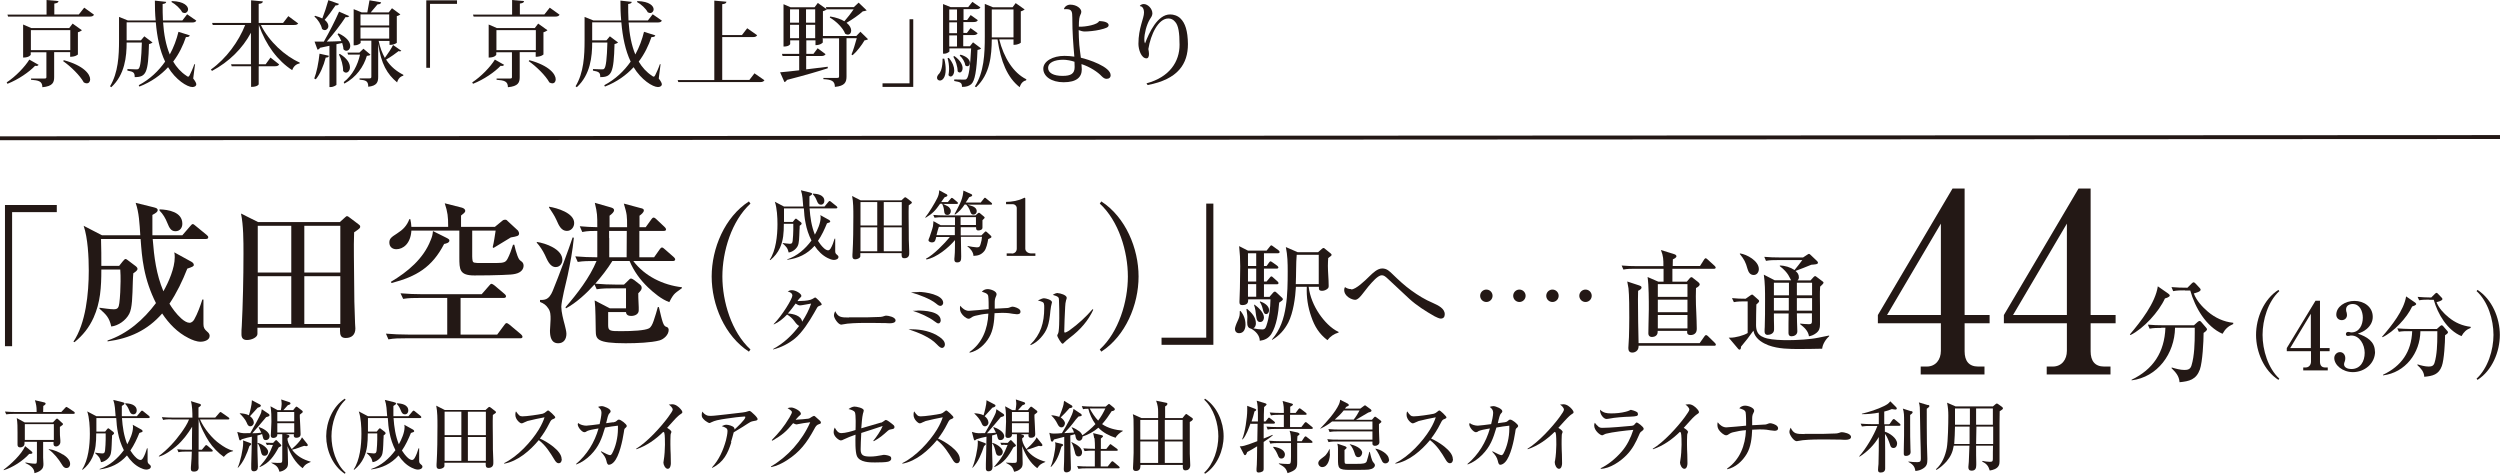 <?xml version="1.0" encoding="UTF-8"?>
<svg id="_レイヤー_2" data-name="レイヤー 2" xmlns="http://www.w3.org/2000/svg" viewBox="0 0 161.1 30.53">
  <defs>
    <style>
      .cls-1 {
        fill: #231815;
        stroke-width: 0px;
      }

      .cls-2 {
        stroke-miterlimit: 10;
        stroke-width: .25px;
      }

      .cls-2, .cls-3 {
        fill: none;
        stroke: #231815;
      }

      .cls-3 {
        stroke-dasharray: 0 0 0 2.13;
        stroke-linecap: round;
        stroke-width: .8px;
      }
    </style>
  </defs>
  <g id="_文字" data-name="文字">
    <g>
      <g>
        <path class="cls-1" d="m.43,5.31c.58-.38,1.18-1.01,1.46-1.47l.6.34s-.06.07-.13.07c-.03,0-.06,0-.1-.01-.38.4-1.07.88-1.78,1.16l-.05-.09ZM5.42.49l.64.46c-.05.08-.12.12-.29.12H.52l-.04-.13h2.52v-.94l.77.07c-.01.09-.07.13-.27.16v.7h1.58l.35-.44Zm-.89,2.87h-1.04v1.61c0,.35-.1.59-.76.65,0-.4-.26-.44-.73-.48v-.08h.86c.1,0,.13-.02.13-.09v-1.6h-1.01v.16s-.08.18-.49.18V1.58l.53.23h2.44l.22-.29.6.43s-.13.1-.26.13v1.43s-.14.15-.5.15v-.29Zm-2.54-.13h2.54v-1.29H1.99v1.29Zm2.13.65c1.29.35,1.69.91,1.69,1.23,0,.16-.09.26-.22.26-.06,0-.12-.02-.19-.06-.24-.44-.84-1.03-1.33-1.37l.04-.06Z"/>
        <path class="cls-1" d="m12.57,4.12l-.12.94c.14.18.2.3.2.38,0,.08-.09.17-.25.17-.34,0-1.08-.47-1.57-1.28-.47.51-1.08.95-1.85,1.25l-.04-.09c.72-.38,1.28-.92,1.7-1.52-.34-.71-.52-1.58-.6-2.53h-1.88v1.16h.92l.22-.26.53.4s-.11.08-.23.1c-.05,1.85-.18,2.13-.92,2.13,0-.29-.07-.35-.47-.42v-.1c.14,0,.44.02.56.02.09,0,.13,0,.17-.05.11-.11.17-.64.2-1.68h-.98c0,.9-.11,2.07-.99,2.88l-.08-.06c.53-.88.58-1.98.58-2.96v-1.51l.57.23h1.79c-.04-.41-.05-.84-.05-1.28l.73.08c-.01.08-.06.11-.23.14,0,.35,0,.71.02,1.06h1.25l.31-.4.59.41c-.04.08-.11.12-.29.12h-1.85c.05.75.18,1.46.43,2.06.26-.47.44-.97.56-1.46l.73.23c-.03.08-.08.11-.25.11-.18.53-.44,1.08-.82,1.58.22.37.5.68.85.91.05.04.08.06.11.06.04,0,.07-.03.1-.09.08-.16.22-.46.3-.71h.06ZM11.08.07c.78.02,1.04.32,1.04.53,0,.13-.1.24-.22.24-.05,0-.1-.02-.16-.05-.12-.24-.43-.52-.69-.66l.02-.06Z"/>
        <path class="cls-1" d="m19.22,1.5c-.05.08-.11.11-.29.11h-2.12c.53,1.07,1.55,2,2.5,2.42v.06c-.22.03-.4.19-.48.43-.92-.59-1.7-1.61-2.15-2.91v2.53h.44l.31-.43.56.44c-.05.09-.13.12-.29.12h-1.03v1.16s-.05.17-.49.17v-1.33h-1.25l-.04-.13h1.28v-2.03c-.54,1.01-1.4,1.87-2.51,2.46l-.07-.09c1-.71,1.79-1.81,2.21-2.87h-2.09l-.04-.13h2.51V.02l.76.07c-.01.09-.07.14-.27.16v1.23h1.57l.34-.44.62.46Z"/>
        <path class="cls-1" d="m21.19,3.6c-.01.07-.05.11-.2.11-.14.54-.37,1.08-.64,1.4l-.1-.05c.15-.38.28-1.01.34-1.6l.59.13Zm-.88-2.58c.19.05.34.11.46.17.13-.33.28-.78.39-1.18l.68.24c-.02.07-.08.1-.22.1-.21.32-.47.67-.7.93.17.13.24.28.24.4,0,.15-.11.26-.23.26-.06,0-.12-.02-.18-.08-.05-.27-.27-.61-.49-.8l.05-.05Zm1.49,1.12c.58.27.77.59.77.82,0,.18-.11.31-.25.31-.07,0-.13-.03-.19-.1,0-.12-.04-.26-.08-.4l-.37.08v2.62s-.16.14-.38.14h-.07v-2.66c-.19.04-.39.08-.61.13-.04.08-.1.11-.16.12l-.19-.52c.14,0,.35,0,.6,0,.34-.59.74-1.37.98-1.93l.66.29s-.07.07-.14.07c-.03,0-.06,0-.1-.01-.3.46-.77,1.08-1.21,1.58.28,0,.61-.02.94-.03-.07-.17-.16-.33-.25-.45l.06-.04Zm.11,1.34c.49.3.64.62.64.86,0,.2-.12.34-.25.34-.07,0-.13-.03-.19-.11.01-.33-.12-.78-.27-1.06l.07-.04Zm1.51-.34l.45.38c-.04.06-.1.07-.23.08-.21.7-.67,1.37-1.45,1.79l-.04-.1c.57-.44.9-1.1,1.05-1.77h-.77l-.04-.13h.77l.26-.25Zm.98-.51c.09.44.23.8.4,1.1.2-.27.43-.62.53-.83l.53.37s-.04.04-.08.04c-.02,0-.05,0-.09-.02-.17.14-.51.38-.81.55.3.47.7.77,1.11.98v.06c-.19.04-.34.2-.4.43-.64-.53-1.03-1.19-1.22-2.48h0v2.12c0,.34-.08.58-.64.64,0-.37-.15-.42-.56-.46v-.08h.65c.08,0,.11-.03.11-.1v-2.33h-.69v.15s-.14.15-.38.15h-.07V.59l.52.21h.36c.04-.22.1-.56.14-.78l.75.13c-.02.09-.08.13-.23.13-.12.15-.3.36-.44.52h1.16l.21-.27.54.4s-.1.08-.23.11v1.72s-.16.13-.4.13h-.07v-.25h-.68Zm.68-1.7h-1.85v.71h1.85v-.71Zm-1.85,1.56h1.85v-.72h-1.85v.72Z"/>
        <path class="cls-1" d="m27.47,4.38V.02h1.98v.23h-1.74v4.12h-.24Z"/>
        <path class="cls-1" d="m30.43,5.31c.58-.38,1.18-1.01,1.46-1.47l.6.34s-.06.07-.13.07c-.03,0-.06,0-.1-.01-.38.4-1.07.88-1.78,1.16l-.05-.09ZM35.42.49l.64.46c-.05.08-.12.12-.29.12h-5.25l-.04-.13h2.52v-.94l.77.07c-.01.09-.07.13-.27.16v.7h1.58l.35-.44Zm-.89,2.87h-1.04v1.61c0,.35-.1.59-.76.65,0-.4-.26-.44-.73-.48v-.08h.86c.1,0,.13-.02.13-.09v-1.6h-1.01v.16s-.08.18-.49.18V1.58l.53.23h2.44l.22-.29.6.43s-.13.1-.26.13v1.43s-.14.15-.5.15v-.29Zm-2.54-.13h2.54v-1.29h-2.54v1.29Zm2.13.65c1.29.35,1.69.91,1.69,1.23,0,.16-.09.26-.22.26-.06,0-.12-.02-.19-.06-.24-.44-.84-1.03-1.33-1.37l.04-.06Z"/>
        <path class="cls-1" d="m42.57,4.12l-.12.94c.14.18.2.3.2.38,0,.08-.09.17-.25.17-.34,0-1.08-.47-1.57-1.28-.47.51-1.08.95-1.85,1.25l-.04-.09c.72-.38,1.28-.92,1.7-1.52-.34-.71-.52-1.58-.6-2.53h-1.88v1.16h.92l.22-.26.53.4s-.11.08-.23.1c-.05,1.85-.18,2.13-.92,2.13,0-.29-.07-.35-.47-.42v-.1c.14,0,.44.02.56.02.09,0,.13,0,.17-.05.11-.11.17-.64.2-1.68h-.98c0,.9-.11,2.07-.99,2.88l-.08-.06c.53-.88.58-1.98.58-2.96v-1.51l.57.23h1.79c-.04-.41-.05-.84-.05-1.28l.73.08c-.01.08-.06.11-.23.14,0,.35,0,.71.02,1.06h1.25l.31-.4.59.41c-.04.08-.11.12-.29.12h-1.85c.05.75.18,1.46.43,2.06.26-.47.44-.97.56-1.46l.73.23c-.03.08-.08.11-.25.11-.18.53-.44,1.08-.82,1.58.22.37.5.68.85.91.05.04.08.06.11.06.04,0,.07-.03.1-.09.08-.16.22-.46.3-.71h.06ZM41.08.07c.78.02,1.04.32,1.04.53,0,.13-.1.24-.22.24-.05,0-.1-.02-.16-.05-.12-.24-.43-.52-.69-.66l.02-.06Z"/>
        <path class="cls-1" d="m48.61,4.72l.65.45c-.05.08-.12.12-.29.12h-5.26l-.04-.13h2.36V.04l.78.07c-.01.1-.08.14-.27.16v1.99h1.27l.34-.44.64.45c-.05.09-.13.12-.29.12h-1.96v2.76h1.75l.34-.44Z"/>
        <path class="cls-1" d="m55.44,2.04l.5.49s-.11.06-.23.07c-.17.3-.5.73-.77.96l-.07-.05c.11-.25.25-.72.34-1.05h-.66v2.46c0,.37-.1.62-.75.68,0-.4-.24-.47-.74-.5v-.08h.88c.1,0,.13-.02.13-.1v-2.45h-1.03l-.02-.05v.32s-.13.17-.47.17v-.31h-.59v.87h.46l.27-.36.51.38c-.05.08-.12.12-.28.12h-.97v.86l1.39-.17v.1c-.58.19-1.43.44-2.63.75-.04.08-.1.12-.16.14l-.28-.63c.26-.02.7-.07,1.23-.13v-.92h-1.07l-.04-.14h1.11v-.87h-.58v.24s-.05.16-.43.16V.27l.46.2h1.54l.21-.28.58.41s-.13.1-.25.12v1.6h2.15l.28-.29Zm-3.95-1.44h-.58v.86h.58v-.86Zm-.58,1.86h.58v-.86h-.58v.86Zm1.62-1.86h-.59v.86h.59v-.86Zm-.59,1.86h.59v-.86h-.59v.86Zm1.55-1.4c.41.07.71.18.92.31.2-.23.44-.53.6-.77h-1.75l-.04-.14h1.8l.31-.29.52.5s-.12.05-.25.06c-.25.23-.68.53-1.05.74.22.17.3.36.3.5,0,.16-.09.26-.22.26-.05,0-.11-.02-.17-.06-.14-.38-.6-.82-.99-1.04l.03-.07Z"/>
        <path class="cls-1" d="m58.85,1.24v4.36h-1.98v-.23h1.74V1.24h.24Z"/>
        <path class="cls-1" d="m60.85,3.79c.07.28.09.5.09.69,0,.52-.21.71-.37.71-.1,0-.19-.07-.19-.18,0-.05.02-.12.07-.19.19-.16.29-.5.29-1.04h.1Zm1.87-1.05l.5.38c-.04.05-.11.08-.23.1-.05,1.34-.17,2.01-.41,2.21-.16.12-.31.17-.59.17,0-.26-.07-.31-.5-.38v-.1c.17,0,.48.01.61.01.1,0,.14,0,.19-.05.14-.13.23-.77.29-1.96h-1.4v.2s-.13.14-.34.14h-.07V.26l.49.2h1.13l.27-.34.52.36c-.05.08-.13.11-.28.11h-.81v.7h.23l.23-.32.46.33c-.05.09-.12.12-.28.12h-.65v.7h.23l.23-.31.46.33c-.05.08-.12.12-.28.12h-.65v.72h.43l.2-.25Zm-1.58.99c.26.3.35.59.35.8,0,.24-.11.4-.23.4-.05,0-.1-.03-.14-.09.02-.12.04-.25.04-.39,0-.25-.04-.52-.1-.7l.08-.02Zm.53-3.12h-.5v.7h.5v-.7Zm0,1.53v-.7h-.5v.7h.5Zm-.5.14v.72h.5v-.72h-.5Zm.34,1.34c.39.28.52.57.52.77,0,.16-.08.28-.18.28-.05,0-.1-.02-.14-.08,0-.29-.13-.7-.28-.94l.08-.04Zm.38-.1c.46.13.61.36.61.53,0,.13-.07.22-.17.22-.04,0-.08-.02-.13-.06-.02-.22-.19-.49-.36-.63l.05-.05Zm3.42-.98h-.92c.29,1.15.89,2.15,1.75,2.57l-.02.07c-.19.04-.34.19-.41.44-.8-.62-1.22-1.66-1.43-3.08h-.37c-.01,1.03-.11,2.24-1.01,3.08l-.08-.05c.59-.92.64-2.08.64-3.22V.25l.53.22h1.26l.2-.27.58.41s-.13.1-.25.12v2.02s-.13.14-.47.14v-.37Zm-1.4-1.92v1.79h1.4V.61h-1.4Z"/>
        <path class="cls-1" d="m68.56.58c.05-.17.23-.28.41-.28.41,0,.71.25.71.46,0,.14-.1.2-.13.43-.02.11-.03.32-.03.53.44.02,1.24-.14,1.3-.36.39,0,.62.11.62.26,0,.14-.16.2-.58.3-.31.07-.72.11-.97.11-.11,0-.26-.04-.38-.09,0,.31.02.64.04.95.01.2.07.53.1.83.49.11,1.92.58,1.92,1.13,0,.14-.1.23-.26.23-.11,0-.2-.05-.32-.17-.24-.26-.74-.6-1.3-.78.01.12.02.24.02.34,0,.5-.33.83-1.17.83-.79,0-1.31-.38-1.31-.87s.62-.83,1.36-.83c.2,0,.46.02.64.05-.07-.83-.13-1.52-.13-2.5,0-.42-.04-.56-.39-.56-.05,0-.1,0-.13.01v-.02Zm.68,3.4c-.19-.07-.5-.13-.73-.13-.57,0-.97.19-.97.52s.35.52.93.52c.54,0,.78-.14.78-.57,0-.1,0-.2-.01-.34Z"/>
        <path class="cls-1" d="m73.45.38c.04-.07.16-.12.25-.12.26,0,.56.29.56.61,0,.14-.1.28-.18.4-.2.34-.34.9-.34,1.26,0,.11.01.2.04.26h.01c.25-.67.8-1.87,1.62-1.86.2,0,.47.07.66.26.3.29.47.79.48,1.65,0,1.27-.63,2.27-2.6,2.64l-.07-.11c1.5-.4,2.13-1.41,2.13-2.48,0-.77-.07-1.27-.3-1.5-.11-.13-.25-.2-.42-.2-.65,0-1.14,1.03-1.29,1.97.02.1.04.22.04.31,0,.16-.04.29-.16.29-.34,0-.52-.58-.52-.93,0-1.03.36-1.64.36-2.02,0-.28-.13-.41-.25-.41h0Z"/>
      </g>
      <g>
        <g>
          <path class="cls-1" d="m.32,13.21h3.34v.46H.78v8.64h-.46v-9.1Z"/>
          <path class="cls-1" d="m7.68,17.13l.24-.3c.1-.12.13-.14.18-.14.03,0,.06.02.14.08l.53.4c.05.04.09.1.09.16,0,.11-.18.22-.27.28-.02.2-.02.35-.03.52-.03,1.02-.04,1.72-.23,2.09-.22.43-.71.77-1.16.82-.13-.58-.33-.77-.76-1.15v-.06c.21.03.72.1.92.1.28,0,.32-.13.36-.4.05-.37.08-1.02.08-1.41,0-.25,0-.5-.02-.75h-1.22c0,1.15-.06,2.12-.5,3.1-.29.64-.69,1.14-1.23,1.58l-.07-.03c.8-1.19.99-3.12.99-4.58,0-.88-.06-2.1-.33-2.89l1.18.61h2.47c-.05-.77-.08-1.46-.3-2.09l1.13.28c.2.05.29.08.29.19s-.1.18-.34.31v.5c0,.27,0,.54,0,.81h1.93l.51-.59c.07-.08.11-.13.16-.13s.1.04.18.11l.72.59c.07.06.1.1.1.15,0,.09-.08.11-.16.11h-3.42c.09,1.17.23,2.28.69,3.37.34-.6.73-1.49.73-2.19,0-.11,0-.21-.03-.32l1.11.61c.07.04.15.11.15.2s-.09.13-.42.24c-.31.79-.68,1.56-1.15,2.26.15.26.45.68.77.96.18.16.37.27.52.27.14,0,.25-.11.31-.22.21-.37.39-.87.52-1.28h.07v.47c0,.37,0,.74,0,1.11,0,.23.06.33.23.48.1.08.17.17.17.28,0,.28-.35.38-.58.38-.27,0-.56-.12-.79-.24-.7-.35-1.26-.93-1.69-1.58-.95,1.09-2.11,1.61-3.52,1.8v-.06c1.28-.43,2.32-1.34,3.12-2.41-.36-.71-.62-1.47-.77-2.25-.13-.66-.17-1.22-.22-1.88h-2.55c.02.58.02,1.16.02,1.73h1.15Zm4.07-2.71c0,.26-.16.48-.44.48s-.39-.19-.53-.54c-.12-.3-.27-.56-.5-.79v-.08c.56.02,1.47.16,1.47.93Z"/>
          <path class="cls-1" d="m21.9,14.31l.31-.28c.1-.09.11-.1.15-.1.05,0,.09.03.13.06l.61.46c.09.07.11.09.11.16,0,.08-.02.11-.39.36-.04,1.02,0,2.01,0,3.01,0,1.01.02,1.9.06,2.85,0,.05.02.28.02.34,0,.38-.22.61-.62.61-.31,0-.37-.18-.37-.46,0-.07,0-.13,0-.2h-5.32v.4c0,.21-.36.39-.67.39-.25,0-.36-.12-.36-.37,0-.12,0-.4.02-.53.07-1.35.11-3.12.11-4.67,0-.8,0-1.82-.16-2.58l1.1.55h5.25Zm-5.29,3.25h2.16v-3.01h-2.16v3.01Zm0,3.32h2.16v-3.08h-2.16v3.08Zm5.32-6.33h-2.32v3.01h2.32v-3.01Zm0,3.25h-2.32v3.08h2.32v-3.08Z"/>
          <path class="cls-1" d="m29.68,21.56h2.36l.46-.62c.06-.08.09-.12.15-.12.04,0,.09.03.18.1l.74.62s.1.09.1.16c0,.09-.08.1-.15.1h-7.41c-.36,0-.72,0-1.08.07l-.16-.37c.47.04.95.06,1.42.06h2.53v-2.36h-1.76c-.37,0-.72,0-1.08.06l-.17-.36c.48.04.95.06,1.43.06h3.8l.48-.55c.08-.1.11-.12.16-.12.03,0,.12.05.18.1l.65.55s.1.08.1.15c0,.09-.08.11-.15.11h-2.78v2.36Zm.75-5.02c0,.08.01.17.02.24.03.16.08.17.61.17h.9c.56,0,.64-.07.76-.3.11-.2.26-.61.34-.88h.08c.05.23.12.48.2.7.1.26.13.28.28.39.08.06.12.16.12.26,0,.19-.12.44-.54.53-.18.04-.32.05-.84.07-.4.02-1.22.03-1.79.03-.96,0-.97-.38-.97-1.17v-1.72h-3.09c-.05.84-.53,1.2-.97,1.2-.26,0-.45-.16-.45-.43,0-.24.11-.34.49-.58.38-.24.64-.5.8-.93h.06c.04.18.06.31.07.5h2.37v-.05c0-.6-.03-.89-.22-1.47l1.1.28c.1.03.22.09.22.21s-.14.18-.27.3v.73h2.18l.44-.36c.09-.08.13-.1.22-.1.06,0,.09,0,.17.09l.66.61s.07.11.07.18c0,.17-.13.19-.53.26-.37.22-.73.45-1.12.68l-.05-.05c.09-.36.13-.7.19-1.07h-1.51v1.68Zm-2.68-1.06c.09-.21.13-.36.15-.59l.92.46c.06.03.14.08.14.15,0,.15-.23.2-.34.22-.78,1.51-1.79,2.1-3.39,2.52l-.04-.08c1.08-.64,2.1-1.49,2.56-2.68Z"/>
          <path class="cls-1" d="m36.24,16.75c0,.2-.14.46-.43.46-.39,0-.56-.5-.7-.79-.13-.27-.32-.56-.52-.78v-.05c.56.08,1.65.46,1.65,1.16Zm-.94,2.46c.18-.13.29-.39.37-.6.31-.75.98-2.55,1.23-3.31l.08.02c-.08.82-.23,1.63-.4,2.43-.1.41-.41,1.69-.41,2.02s.13.83.22,1.16c.04.16.11.43.11.58,0,.34-.17.61-.53.61-.46,0-.53-.45-.53-.81,0-.19.04-.49.04-.74s0-.49-.15-.7c-.14-.21-.29-.32-.53-.41v-.13c.18,0,.35,0,.5-.12Zm1.7-4.84c0,.27-.19.51-.47.51-.36,0-.52-.35-.67-.7-.15-.33-.29-.51-.48-.81v-.05c.51.08,1.62.4,1.62,1.05Zm3.34,7.75c-1.92,0-1.94-.28-1.95-.81-.01-.39-.01-1.53-.07-1.95l.98.51h1.04v-1.29h-.8c-.37,0-.73,0-1.09.06l-.14-.31c-.49.55-1.18,1.19-1.84,1.54l-.03-.07c.75-.86,1.57-1.93,2-2.98h-.13c-.36,0-.72,0-1.08.06l-.16-.36c.47.04.95.06,1.42.06,0-.57,0-1.13,0-1.7-.34,0-.62,0-.97.07l-.16-.37c.38.04.75.05,1.13.06,0-.77,0-.89-.16-1.57l1.01.29c.13.04.23.07.23.19,0,.11-.13.23-.29.35v.74h1.13c0-.74,0-.81-.21-1.52l1.08.29c.09.02.21.04.21.15,0,.13-.18.27-.28.34,0,.25,0,.5,0,.74h.4l.36-.5s.08-.12.14-.12c.07,0,.14.06.19.11l.52.49s.1.09.1.16c0,.09-.08.1-.15.1h-1.57c0,.57,0,1.13,0,1.7h.95l.36-.51c.06-.08.09-.12.15-.12.05,0,.09.03.19.12l.56.49s.1.09.1.15c0,.09-.08.11-.15.11h-2.55c.74.98,1.92,1.55,3.13,1.69v.06c-.37.3-.49.25-.81.9-.5-.18-.99-.59-1.37-.95-.52-.5-.91-1.04-1.19-1.7h-1.11c-.32.52-.7,1-1.1,1.46.46.04.91.06,1.37.06h.48l.24-.23c.11-.11.15-.16.21-.16.05,0,.16.06.21.1l.37.29c.07.06.11.12.11.21,0,.1-.04.17-.22.35,0,.06,0,.4.03.9,0,.16,0,.18,0,.2,0,.23-.22.36-.49.36-.17,0-.32-.06-.33-.25h-1.15v.85c0,.38.14.38.85.38s1.52-.04,1.78-.18c.13-.07.22-.25.3-.48.11-.32.21-.66.27-.89h.07c.23.98.28,1.23.5,1.28.09.02.13.12.13.19,0,.33-.33.61-.6.68-.51.14-1.45.18-2.15.18Zm-1.08-6.78c0,.41,0,.82,0,1.24h1.12c0-.57.01-1.13.01-1.7h-1.14v.46Z"/>
          <path class="cls-1" d="m78.19,22.22h-3.34v-.46h2.88v-8.64h.46v9.1Z"/>
          <path class="cls-1" d="m79.93,20.03c.22.26.33.55.33.89,0,.26-.1.55-.41.55-.17,0-.27-.11-.27-.28,0-.07.06-.27.17-.5.08-.17.14-.32.14-.5,0-.05,0-.09,0-.14l.05-.02Zm1.89-.92l.21-.24c.06-.07.1-.08.13-.08.02,0,.06.02.14.1l.33.31s.04.05.04.08c0,.07-.11.13-.24.22-.05.63-.16,1.48-.51,2.03-.18.27-.43.39-.74.43,0-.34-.27-.63-.56-.78-.2-.04-.25-.19-.25-.41,0-.11.01-.25.01-.34,0-.15-.04-.36-.06-.51l.04-.02c.29.25.57.53.57.94,0,.13-.05.25-.16.32.18.04.4.07.58.07.15,0,.2-.08.25-.22.19-.55.26-1.13.27-1.72h-1.44s0,.04,0,.09c0,.08-.03.28-.37.28-.15,0-.19-.06-.19-.2,0-.08.02-.69.03-.88,0-.47.02-.95.02-1.42s-.02-.83-.07-1.3l.57.29h1.2l.2-.25c.05-.06.07-.09.1-.09.03,0,.05.01.14.08l.33.24s.07.06.07.11c0,.06-.06.08-.11.08h-.9v.82h.17l.15-.21c.04-.06.07-.09.11-.09.02,0,.04.01.14.08l.28.2s.08.07.08.11c0,.06-.06.08-.11.08h-.82v.83h.17l.2-.24c.04-.06.08-.09.1-.09.04,0,.06.01.13.08l.27.24s.07.07.07.11c0,.06-.06.08-.11.08h-.83v.81h.38Zm-1.4-1.97h.53v-.82h-.53v.82Zm0,1h.53v-.83h-.53v.83Zm.53.17h-.53v.81h.53v-.81Zm.5,2.15c0,.14-.08.29-.24.29s-.23-.09-.27-.43c-.02-.24-.05-.43-.13-.67l.03-.02c.24.17.61.51.61.83Zm.33-.47c0,.1-.06.25-.19.25-.12,0-.17-.11-.23-.37-.03-.13-.1-.31-.18-.41l.02-.04c.24.08.58.27.58.57Zm2.55-1.51c.08.63.33,1.23.69,1.76.31.45.74.92,1.24,1.15v.04c-.29.08-.54.25-.72.49-.53-.4-.83-.89-1.04-1.51-.22-.62-.32-1.27-.29-1.93h-.7c-.04.71-.17,1.66-.49,2.3-.25.48-.58.85-1.04,1.12l-.02-.02c.54-.62.78-1.35.9-2.16.11-.69.12-1.53.12-2.23,0-.55-.01-1.03-.12-1.57l.76.33h1.32l.25-.22s.06-.05.09-.05c.05,0,.08.03.11.06l.36.29s.06.06.06.09c0,.04-.03.08-.22.21-.01.16-.02.33-.02.5,0,.42.05.84.05,1.27,0,.09,0,.15-.08.21-.09.08-.22.13-.34.13-.21,0-.21-.1-.21-.18,0-.03,0-.05,0-.08h-.65Zm.65-2.06h-1.42c-.05.53-.03,1.3-.06,1.89h1.48v-1.89Z"/>
          <path class="cls-1" d="m87.08,18.65c.29,0,.87-.55,1.18-.86.21-.2.5-.49.81-.49s.48.19.68.38c.38.37.78.74,1.2,1.04.43.31.88.59,1.38.8.36.16.77.36.77.73,0,.17-.08.28-.26.28-.11,0-.29-.1-.4-.15-.56-.32-1.15-.69-1.63-1.13-.51-.47-.99-.92-1.36-1.27-.21-.2-.29-.24-.41-.24-.15,0-.32.15-.43.25-.29.28-.57.63-.81.95-.1.13-.3.38-.47.38-.22,0-.71-.22-.71-.64,0-.07.02-.12.05-.18.12.08.24.13.39.13Z"/>
        </g>
        <g>
          <path class="cls-1" d="m2.04,29.1s.05.04.05.08c0,.06-.09.07-.21.07-.39.44-1.07.88-1.64,1.05v-.04c.46-.34,1.14-.97,1.38-1.51l.42.34Zm1.91-2.55l.25-.27s.06-.06.08-.06c.02,0,.06.03.11.06l.38.25s.05.04.05.08c0,.04-.04.06-.08.06H.94c-.18,0-.36,0-.54.03l-.08-.18c.24.02.48.03.72.03h1.32v-.08c0-.25-.03-.43-.11-.68l.6.14c.07.02.09.05.09.08,0,.07-.11.12-.15.15,0,.12-.01.25-.01.39h1.18Zm-.53.66l.18-.19s.06-.05.07-.05c0,0,.04.01.07.04l.25.23s.07.05.07.09-.05.08-.2.18v.22c0,.21,0,.42.03.64,0,.04,0,.08,0,.12,0,.14-.13.28-.28.28-.1,0-.16-.06-.16-.16v-.13h-.67c0,.33,0,.67,0,1.01,0,.13.02.28.02.41,0,.17-.03.29-.17.4-.12.1-.26.15-.41.19,0-.34-.3-.52-.58-.65v-.04c.21.04.43.08.63.08.1,0,.11-.04.11-.38v-1.03h-.8s0,.08,0,.11c0,.17-.14.25-.28.25-.11,0-.17-.06-.17-.17,0-.03,0-.08,0-.12,0-.12,0-.27,0-.39v-.27c0-.32,0-.65-.05-.94l.51.28h1.78Zm-1.82,1.14h1.87v-1.02h-1.87v1.02Zm2.47.94c.2.13.45.34.45.61,0,.13-.08.26-.24.26s-.23-.13-.3-.24c-.19-.32-.53-.75-.84-.95v-.03c.33.04.66.19.93.36Z"/>
          <path class="cls-1" d="m6.77,27.82l.12-.15c.05-.06.06-.07.09-.07.01,0,.03,0,.07.04l.26.2s.04.05.04.08c0,.05-.09.11-.13.14,0,.1,0,.18-.01.26-.02.51-.02.86-.12,1.05-.11.21-.36.39-.58.41-.06-.29-.17-.39-.38-.58v-.03c.1.01.36.05.46.05.14,0,.16-.06.18-.2.02-.18.04-.51.04-.71,0-.13,0-.25,0-.38h-.61c0,.58-.03,1.06-.25,1.55-.15.32-.35.57-.62.79l-.04-.02c.4-.59.5-1.56.5-2.29,0-.44-.03-1.05-.17-1.45l.59.31h1.24c-.03-.39-.04-.73-.15-1.05l.57.14c.1.03.15.04.15.09s-.05.09-.17.16v.25c0,.14,0,.27,0,.41h.97l.25-.3s.05-.06.08-.06.05.02.09.05l.36.29s.05.05.05.08c0,.04-.04.06-.08.06h-1.71c.04.58.12,1.14.34,1.69.17-.3.37-.75.37-1.1,0-.05,0-.1-.02-.16l.56.31s.08.05.08.1-.04.07-.21.12c-.16.39-.34.78-.58,1.13.08.13.23.34.39.48.09.08.19.13.26.13.07,0,.12-.05.16-.11.11-.18.2-.43.26-.64h.04v.24c0,.19,0,.37,0,.56,0,.12.03.17.12.24.05.04.09.08.09.14,0,.14-.18.19-.29.19-.13,0-.28-.06-.4-.12-.35-.17-.63-.46-.85-.79-.48.54-1.06.81-1.76.9v-.03c.64-.21,1.16-.67,1.56-1.21-.18-.36-.31-.74-.38-1.13-.07-.33-.09-.61-.11-.94h-1.28c0,.29,0,.58,0,.87h.58Zm2.04-1.36c0,.13-.08.24-.22.24s-.2-.09-.27-.27c-.06-.15-.13-.28-.25-.4v-.04c.28,0,.74.08.74.46Z"/>
          <path class="cls-1" d="m11.05,27.02c-.19,0-.36,0-.54.04l-.08-.18c.24.02.48.03.72.03h1.25c0-.29-.01-.8-.1-1.06l.59.18s.06.03.06.07c0,.04-.04.08-.16.16,0,.17,0,.42,0,.65h1.08l.26-.3s.05-.06.08-.06.04.02.09.05l.43.3s.05.04.05.08c0,.04-.04.05-.08.05h-1.81c.25.58.79,1.24,1.28,1.58.24.17.52.36.85.43v.03c-.27.06-.42.17-.6.37-.33-.23-.71-.61-.95-.98-.23-.35-.59-1.03-.66-1.43h-.01c0,.15,0,.29,0,.44,0,.51,0,1.01,0,1.51h.21l.2-.24s.04-.06.08-.06c.01,0,.04.01.09.05l.28.24s.05.04.05.08c0,.04-.04.05-.08.05h-.84c0,.28,0,.48,0,.75,0,.09.01.21.01.28,0,.17-.12.26-.29.26-.17,0-.21-.06-.21-.18,0-.07,0-.15.01-.22.03-.29.04-.59.05-.89h-.32c-.19,0-.37,0-.54.04l-.08-.19c.24.03.48.03.72.03h.23c0-.49,0-.98.01-1.48-.29.47-.6.89-1.02,1.25-.29.25-.74.58-1.11.67l-.02-.03c.57-.42,1.05-.95,1.46-1.52.17-.24.38-.55.49-.84h-1.14Z"/>
          <path class="cls-1" d="m16.83,26.58c.02-.08.03-.13.04-.21l.46.31s.04.04.04.07c0,.07-.07.09-.22.13-.29.35-.59.7-.89,1.04.2,0,.39-.01.58-.04-.05-.11-.12-.21-.17-.33l.02-.03c.23.07.68.3.68.59,0,.15-.1.25-.25.25-.18,0-.17-.19-.23-.39-.1.04-.2.07-.3.09v.98c0,.35.03.69.03,1.04,0,.17-.07.29-.27.29-.11,0-.16-.07-.16-.18,0-.07,0-.2,0-.29.02-.58.03-1.18.04-1.76-.21.04-.42.09-.63.16-.08.04-.09.08-.12.08-.04,0-.06-.05-.07-.09l-.12-.46c.36.12.46.08.84.08.16-.28.62-1.08.71-1.35Zm-1.52,3.56c.17-.33.36-1.22.36-1.59,0-.06,0-.11-.01-.17l.47.17s.06.03.06.06c0,.04-.04.07-.12.14-.15.47-.38,1.03-.73,1.39l-.03-.02Zm1.05-2.92c0,.13-.1.25-.23.25s-.18-.1-.23-.23c-.08-.2-.29-.44-.45-.59v-.02c.2.01.41.04.59.13.07-.22.19-.7.19-.93v-.04l.53.28s.05.03.05.06c0,.08-.08.11-.2.14-.09.09-.38.42-.5.55.13.1.24.23.24.4Zm.92,1.9c0,.13-.08.25-.23.25-.16,0-.2-.12-.23-.25-.04-.17-.1-.44-.23-.56l.02-.02c.21.04.67.31.67.58Zm.14-.46c-.08,0-.15,0-.22.02l-.08-.15c.13,0,.27.01.4.01h.08l.13-.14s.04-.04.06-.04c.02,0,.05.01.07.04l.23.24s.04.05.04.07c0,.02-.03.04-.05.06-.02.01-.09.05-.12.06-.31.57-.61,1.01-1.22,1.27l-.02-.02c.44-.5.63-.79.87-1.41h-.19Zm1.04-.67l.1.03c.05.02.09.03.09.08,0,.07-.07.11-.12.14,0,.05,0,.09,0,.12.05.24.15.4.27.58.17-.14.37-.34.52-.53.06-.07.1-.15.14-.23l.36.45s.01.04.01.06c0,.04-.03.06-.07.06-.02,0-.08,0-.16-.02-.28.08-.47.19-.78.25.3.41.72.64,1.2.77v.02c-.27.12-.35.15-.52.4-.46-.34-.78-.89-.97-1.42.01.29.03.79.03,1.08,0,.16-.02.28-.14.38-.12.11-.25.16-.41.19-.1-.35-.22-.41-.52-.57v-.02c.13,0,.26.02.4.02.14,0,.25,0,.27-.04.03-.04.03-.13.03-.24v-1.3c0-.09,0-.19,0-.27h-.32v.04c0,.12-.11.2-.25.2-.11,0-.17-.04-.17-.16,0-.15.04-.57.04-.88,0-.34,0-.67-.06-1l.46.25h.21c.02-.12.05-.29.05-.4,0-.09-.01-.17-.03-.29l.54.18s.06.03.06.07c0,.06-.04.08-.17.12-.08.09-.21.23-.29.32h.63l.13-.16s.06-.07.08-.07c.02,0,.04.02.08.04l.3.23s.03.04.03.06c0,.04-.01.06-.19.19,0,.03,0,.11,0,.16.01.37.05.79.05,1.1,0,.17-.12.23-.27.23-.11,0-.17-.04-.17-.16,0-.02,0-.04.01-.07h-.5Zm-.59-.84h1.09v-.6h-1.09v.6Zm1.09.12h-1.09v.6h1.09v-.6Z"/>
          <path class="cls-1" d="m22.22,30.53c-.78-.51-1.2-1.51-1.2-2.42s.42-1.92,1.2-2.42l.05.07c-.61.56-.91,1.54-.91,2.35s.29,1.79.91,2.35l-.05.07Z"/>
          <path class="cls-1" d="m24.27,27.82l.12-.15c.05-.06.06-.07.09-.07.01,0,.03,0,.07.04l.26.2s.04.05.04.08c0,.05-.09.11-.13.14,0,.1,0,.18-.01.26-.02.51-.02.86-.12,1.05-.11.21-.36.39-.58.41-.06-.29-.17-.39-.38-.58v-.03c.1.01.36.05.46.05.14,0,.16-.06.18-.2.02-.18.04-.51.04-.71,0-.13,0-.25,0-.38h-.61c0,.58-.03,1.06-.25,1.55-.15.32-.35.57-.62.79l-.04-.02c.4-.59.5-1.56.5-2.29,0-.44-.03-1.05-.17-1.45l.59.31h1.24c-.03-.39-.04-.73-.15-1.05l.57.14c.1.03.15.04.15.09s-.05.09-.17.16v.25c0,.14,0,.27,0,.41h.97l.25-.3s.05-.06.08-.06.05.02.09.05l.36.29s.05.05.05.08c0,.04-.04.06-.08.06h-1.71c.04.58.12,1.14.34,1.69.17-.3.37-.75.37-1.1,0-.05,0-.1-.02-.16l.56.31s.08.05.08.1-.04.07-.21.12c-.16.39-.34.78-.58,1.13.08.13.23.34.39.48.09.08.19.13.26.13.07,0,.12-.05.16-.11.11-.18.2-.43.26-.64h.04v.24c0,.19,0,.37,0,.56,0,.12.03.17.12.24.05.04.09.08.09.14,0,.14-.18.19-.29.19-.13,0-.28-.06-.4-.12-.35-.17-.63-.46-.85-.79-.48.54-1.06.81-1.76.9v-.03c.64-.21,1.16-.67,1.56-1.21-.18-.36-.31-.74-.38-1.13-.07-.33-.09-.61-.11-.94h-1.28c0,.29,0,.58,0,.87h.58Zm2.04-1.36c0,.13-.08.24-.22.24s-.2-.09-.27-.27c-.06-.15-.13-.28-.25-.4v-.04c.28,0,.74.08.74.46Z"/>
          <path class="cls-1" d="m31.3,26.41l.15-.14c.05-.04.06-.05.08-.05.03,0,.04.02.07.03l.3.23s.06.04.06.08c0,.04,0,.05-.2.18-.02.51,0,1.01,0,1.51,0,.5,0,.95.03,1.43,0,.02,0,.14,0,.17,0,.19-.11.3-.31.3-.16,0-.18-.09-.18-.23,0-.04,0-.07,0-.1h-2.66v.2c0,.11-.18.2-.33.2-.12,0-.18-.06-.18-.19,0-.06,0-.2.01-.26.04-.68.05-1.56.05-2.34,0-.4,0-.91-.08-1.29l.55.28h2.63Zm-2.65,1.63h1.08v-1.51h-1.08v1.51Zm0,1.66h1.08v-1.54h-1.08v1.54Zm2.66-3.17h-1.16v1.51h1.16v-1.51Zm0,1.63h-1.16v1.54h1.16v-1.54Z"/>
          <path class="cls-1" d="m36.2,29.58c0,.12-.04.27-.2.27-.12,0-.2-.11-.26-.21-.3-.49-.56-.92-1.02-1.28-.56.67-1.34,1.36-2.23,1.52v-.04c.87-.42,1.76-1.39,2.23-2.16.2-.33.31-.6.37-.79-.1.01-1.01.21-1.1.24-.08.03-.15.06-.23.1-.04.03-.1.05-.16.05-.09,0-.39-.25-.39-.54,0-.08,0-.15.04-.23.17.24.24.32.41.32.28,0,1.04-.11,1.31-.17.09-.03.14-.06.21-.12.08-.07.11-.09.14-.09.04,0,.12.08.25.19.16.15.21.22.21.26,0,.05-.08.08-.12.1-.12.04-.15.06-.27.3-.19.38-.39.69-.6.96.43.18,1.4.78,1.4,1.31Z"/>
          <path class="cls-1" d="m39.5,27.22c.12-.02.17-.04.24-.1.05-.05.08-.08.15-.08.11,0,.5.29.5.41,0,.04-.05.1-.08.12-.08.06-.08.08-.11.29-.08.52-.29,1.55-.65,1.92-.07.08-.2.17-.31.17-.09,0-.13-.1-.16-.25-.05-.23-.17-.39-.36-.59l.02-.03c.29.16.5.25.57.25.05,0,.08-.02.13-.1.24-.44.38-1.05.38-1.59,0-.07,0-.14,0-.21-.27.03-.55.07-.83.12-.21.71-.39,1.22-.92,1.76-.27.27-.58.49-.93.62l-.02-.03c.71-.6,1.2-1.4,1.45-2.29l-.19.03c-.12.02-.43.08-.53.13-.03.01-.06.03-.08.05-.03.02-.08.03-.12.03-.14,0-.42-.31-.42-.51,0-.03.02-.06.03-.08.12.11.36.17.52.17.08,0,.67-.07.86-.1.04-.18.12-.55.12-.73s-.08-.27-.22-.38c.08-.03.15-.05.24-.05.14,0,.57.17.57.33,0,.06-.04.1-.08.14-.05.05-.08.13-.11.23-.03.13-.07.27-.1.4.18-.02.34-.04.44-.06Z"/>
          <path class="cls-1" d="m43.27,27.8s0,.06-.02.09c-.03.07-.04.09-.04.17-.01.19-.01.38-.01.57,0,.22.01.44.02.66,0,.19.01.38.01.57,0,.12-.04.35-.2.35s-.28-.26-.28-.4c0-.04.01-.1.02-.14.05-.27.08-.74.08-1.01,0-.14,0-.66-.04-.76,0-.04-.03-.04-.07-.07-.5.49-1.06.89-1.73,1.12l-.02-.03c.7-.42,1.58-1.38,2.06-2.03.17-.24.3-.42.3-.49,0-.13-.16-.26-.25-.33.08-.01.15-.02.22-.02.21,0,.41.16.54.31.05.05.11.14.11.2,0,.06-.03.07-.13.14-.04.02-.08.06-.14.11-.08.06-.21.21-.34.35-.14.15-.28.31-.37.41.07.04.26.16.26.24Z"/>
          <path class="cls-1" d="m47.13,28.49c-.23.74-.51,1.3-1.23,1.66l-.02-.03c.46-.5.72-1.1.9-1.74.04-.16.1-.44.1-.6,0-.18-.09-.22-.37-.32.12-.06.21-.09.3-.09.12,0,.45.08.5.2.02.04.03.07.02.11.13-.12.7-.64.7-.8,0-.03-.03-.04-.05-.04-.11,0-.43.04-.55.05-.41.06-.82.1-1.22.19-.13.03-.27.08-.39.14-.05.03-.08.04-.11.04-.05,0-.23-.12-.28-.16-.19-.17-.21-.24-.21-.36,0-.08.01-.14.04-.22.07.1.15.18.26.23.07.04.18.05.27.05.22,0,.8-.08,1.03-.1.33-.04.72-.08,1.03-.12.16-.02.25-.04.36-.08.06-.02.08-.02.09-.02.05,0,.16.09.31.24.12.11.21.24.21.28,0,.09-.07.1-.25.13-.18.03-.25.08-.39.17-.08.05-.18.12-.31.2-.16.1-.4.25-.59.36-.05.21-.12.43-.18.64Z"/>
          <path class="cls-1" d="m51.37,27.04c.12,0,.59-.04.71-.06.09-.01.15-.07.22-.11.04-.02.12-.07.15-.07.01,0,.04,0,.07.03.02.02.19.16.26.23.05.04.12.1.12.17,0,.06-.04.08-.12.1-.17.05-.23.17-.31.32-.48.88-.92,1.47-1.76,2.01-.31.2-.66.37-1.01.44l-.02-.04c1.07-.62,2.01-1.66,2.53-2.85-.21.02-.72.1-.78.12-.04.01-.07.02-.09.02-.07,0-.18-.05-.23-.08-.47.57-.71.76-1.34,1.13l-.04-.04c.47-.48.78-.85,1.14-1.45.14-.24.16-.31.16-.36,0-.08-.21-.21-.28-.25.07-.03.18-.04.25-.04.16,0,.61.22.61.4,0,.05-.03.08-.15.18-.08.07-.13.15-.19.21.05,0,.07,0,.1,0Z"/>
          <path class="cls-1" d="m56.78,27.24c.08-.03.13-.08.2-.12.03-.03.07-.06.11-.06.07,0,.33.2.39.25.1.08.16.12.16.21,0,.11-.07.12-.24.15-.1.02-.12.03-.19.09-.32.29-.52.46-.9.67l-.04-.02c.2-.24.5-.67.61-.96-.46.15-.92.31-1.38.45-.02.36-.04.83-.04,1.06,0,.38.17.46.62.46.26,0,.49-.04.76-.09.04-.01.08-.02.12-.02.09,0,.34.04.42.11.04.03.05.08.05.13,0,.12-.1.17-.2.2-.14.04-.52.05-.85.05s-.98,0-1.16-.41c-.12-.28-.1-1.07-.09-1.38-.24.08-.57.21-.79.32-.05.03-.1.05-.16.05-.11,0-.46-.24-.46-.53,0-.11.02-.2.07-.3.12.22.23.36.43.36.25,0,.67-.12.91-.2.01-.21.03-.99-.04-1.14-.06-.12-.28-.18-.41-.21.09-.07.26-.16.38-.16.13,0,.6.09.6.25,0,.04-.03.15-.05.2-.06.24-.09.69-.11.95.43-.12.95-.27,1.27-.37Z"/>
          <path class="cls-1" d="m61.86,29.58c0,.12-.04.27-.2.27-.12,0-.2-.11-.26-.21-.3-.49-.56-.92-1.02-1.28-.56.67-1.34,1.36-2.23,1.52v-.04c.87-.42,1.76-1.39,2.23-2.16.2-.33.31-.6.37-.79-.1.01-1.01.21-1.1.24-.08.03-.15.06-.23.1-.04.03-.1.05-.16.05-.09,0-.39-.25-.39-.54,0-.08,0-.15.04-.23.17.24.24.32.41.32.28,0,1.04-.11,1.31-.17.09-.03.14-.06.21-.12.08-.07.11-.09.14-.09.04,0,.12.08.25.19.16.15.21.22.21.26,0,.05-.08.08-.12.1-.12.04-.15.06-.27.3-.19.38-.39.69-.6.96.43.18,1.4.78,1.4,1.31Z"/>
          <path class="cls-1" d="m64.17,26.58c.02-.08.03-.13.04-.21l.46.31s.04.04.04.07c0,.07-.07.09-.22.13-.29.35-.59.7-.89,1.04.2,0,.39-.01.58-.04-.05-.11-.12-.21-.17-.33l.02-.03c.23.07.68.3.68.59,0,.15-.1.25-.25.25-.18,0-.17-.19-.23-.39-.1.04-.2.07-.3.09v.98c0,.35.03.69.03,1.04,0,.17-.07.29-.27.29-.11,0-.16-.07-.16-.18,0-.07,0-.2,0-.29.02-.58.03-1.18.04-1.76-.21.04-.42.09-.63.16-.08.04-.09.08-.12.08-.04,0-.06-.05-.07-.09l-.12-.46c.36.12.46.08.84.08.16-.28.62-1.08.71-1.35Zm-1.52,3.56c.17-.33.36-1.22.36-1.59,0-.06,0-.11-.01-.17l.47.17s.06.03.06.06c0,.04-.04.07-.12.14-.15.47-.38,1.03-.73,1.39l-.03-.02Zm1.05-2.92c0,.13-.1.25-.23.25s-.18-.1-.23-.23c-.08-.2-.29-.44-.45-.59v-.02c.2.01.41.04.59.13.07-.22.19-.7.19-.93v-.04l.53.28s.05.03.05.06c0,.08-.08.11-.2.14-.09.09-.38.42-.5.55.13.1.24.23.24.4Zm.92,1.9c0,.13-.08.25-.23.25-.16,0-.2-.12-.23-.25-.04-.17-.1-.44-.23-.56l.02-.02c.21.04.67.31.67.58Zm.14-.46c-.08,0-.15,0-.22.02l-.08-.15c.13,0,.27.01.4.01h.08l.13-.14s.04-.04.06-.04c.02,0,.05.01.07.04l.23.24s.04.05.04.07c0,.02-.03.04-.05.06-.02.01-.09.05-.12.06-.31.57-.61,1.01-1.22,1.27l-.02-.02c.44-.5.63-.79.87-1.41h-.19Zm1.04-.67l.1.03c.05.02.09.03.09.08,0,.07-.07.11-.12.14,0,.05,0,.09,0,.12.05.24.15.4.27.58.17-.14.37-.34.52-.53.06-.07.1-.15.14-.23l.36.45s.01.04.01.06c0,.04-.03.06-.07.06-.02,0-.08,0-.16-.02-.28.08-.47.19-.78.25.3.41.72.64,1.2.77v.02c-.27.12-.35.15-.52.4-.46-.34-.78-.89-.97-1.42.01.29.03.79.03,1.08,0,.16-.02.28-.14.38-.12.11-.25.16-.41.19-.1-.35-.22-.41-.52-.57v-.02c.13,0,.26.02.4.02.14,0,.25,0,.27-.04.03-.04.03-.13.03-.24v-1.3c0-.09,0-.19,0-.27h-.32v.04c0,.12-.11.2-.25.2-.11,0-.17-.04-.17-.16,0-.15.04-.57.04-.88,0-.34,0-.67-.06-1l.46.25h.21c.02-.12.05-.29.05-.4,0-.09-.01-.17-.03-.29l.54.18s.06.03.06.07c0,.06-.04.08-.17.12-.08.09-.21.23-.29.32h.63l.13-.16s.06-.07.08-.07c.02,0,.04.02.08.04l.3.23s.03.04.03.06c0,.04-.01.06-.19.19,0,.03,0,.11,0,.16.01.37.05.79.05,1.1,0,.17-.12.23-.27.23-.11,0-.17-.04-.17-.16,0-.02,0-.04.01-.07h-.5Zm-.59-.84h1.09v-.6h-1.09v.6Zm1.09.12h-1.09v.6h1.09v-.6Z"/>
          <path class="cls-1" d="m69.79,26.36l-.08-.19c.24.02.47.03.71.03h.83l.17-.15s.03-.02.04-.02c.02,0,.04.01.06.03l.28.23s.04.05.04.08c0,.09-.13.12-.2.12-.19.3-.39.58-.62.84.39.27.87.38,1.33.42v.03c-.16.08-.39.27-.46.43-.41-.13-.81-.33-1.11-.65-.29.25-.65.45-1.02.57v.02c0,.12-.08.25-.21.25-.16,0-.22-.14-.24-.26,0-.07-.02-.09-.04-.16l-.3.08c0,.56.02,1.57.03,1.67,0,.14.01.29.01.43,0,.11-.02.18-.11.23-.05.03-.12.05-.18.05-.13,0-.17-.08-.17-.21,0-.08.01-.35.02-.49.01-.12.01-1.06.01-1.59-.22.06-.44.11-.66.17-.05.11-.08.14-.12.14-.04,0-.07-.03-.08-.07l-.1-.5c.1.04.18.05.29.05.13,0,.38-.01.52-.03.37-.61.68-1.17.73-1.47,0-.03.01-.07.02-.09l.49.33s.04.04.04.07c0,.08-.15.08-.21.09-.08.07-.24.27-.37.45-.14.19-.46.53-.55.62.21,0,.43-.03.63-.04-.04-.12-.07-.2-.15-.31v-.03c.17.05.36.17.5.27.08.06.17.19.19.25.3-.21.59-.45.84-.72-.22-.3-.37-.64-.46-.99-.12,0-.23,0-.33.03Zm-2.09,3.71c.15-.28.31-1.08.31-1.4,0-.06,0-.11-.03-.17l.47.11s.06.03.06.07c0,.04-.05.06-.11.1-.16.53-.28.9-.67,1.31l-.04-.03Zm.92-2.78c0,.11-.08.25-.22.25-.12,0-.19-.08-.27-.25-.08-.17-.23-.38-.38-.51l.02-.02c.11,0,.39.06.49.1.07-.17.26-.67.28-.82,0-.07.02-.14.03-.21l.5.3s.04.04.04.07c0,.07-.08.09-.19.1-.18.21-.37.41-.57.6.13.08.28.24.28.4Zm1.11,1.86c0,.14-.08.26-.23.26-.17,0-.21-.13-.25-.33-.02-.11-.13-.47-.21-.58v-.02c.45.21.69.41.69.68Zm.78-.91c-.02-.11-.04-.22-.07-.33l.58.14s.06.03.06.06c0,.02-.03.07-.14.15,0,.11,0,.16,0,.27,0,.13,0,.26,0,.4h.35l.19-.24s.05-.07.08-.07c.02,0,.04.02.09.06l.33.24s.05.04.05.08c0,.04-.04.05-.08.05h-1.02v1.01h.45l.22-.28s.05-.06.08-.06c.02,0,.05.02.09.05l.33.28s.05.04.05.08c0,.04-.04.05-.08.05h-2.04c-.18,0-.36,0-.54.03l-.08-.18c.24.02.48.03.72.03h.42v-.87c0-.05,0-.1,0-.15h-.12c-.19,0-.36,0-.54.03l-.08-.18c.24.02.47.03.71.03h.04c0-.17-.01-.58-.03-.69Zm.25-1.13c.21-.28.32-.48.47-.79h-1.01c.14.27.34.57.55.79Z"/>
          <path class="cls-1" d="m74.63,26.94c0-.15,0-.28,0-.39,0-.24-.02-.44-.13-.73l.68.14s.05.03.05.06c0,.08-.09.14-.15.17,0,.25,0,.5,0,.75h1.12l.17-.21s.04-.05.08-.05c.02,0,.04.01.08.05l.29.2s.05.04.05.07c0,.08-.13.16-.2.19v1.37c0,.22,0,.45,0,.67,0,.16.03.63.03.75,0,.24-.16.33-.3.33-.17,0-.18-.12-.18-.25,0-.04,0-.07,0-.1h-2.73v.06c0,.2-.08.33-.3.33-.13,0-.18-.07-.18-.19,0-.09.04-.68.04-.98,0-.52,0-1.03,0-1.55,0-.58,0-.71-.05-.94l.56.25h1.06Zm-1.15,1.39h1.15v-1.27h-1.15v1.27Zm0,1.5h1.15v-1.38h-1.15v1.38Zm2.73-2.77h-1.15v1.27h1.15v-1.27Zm0,1.39h-1.15v1.38h1.15v-1.38Z"/>
          <path class="cls-1" d="m78.51,28.11c0-.81-.29-1.79-.91-2.35l.05-.07c.78.51,1.2,1.51,1.2,2.42s-.42,1.92-1.2,2.42l-.05-.07c.61-.56.91-1.54.91-2.35Z"/>
          <path class="cls-1" d="m80.59,27.27c-.11.3-.29.81-.51,1.04h-.04c.19-.41.33-1.42.33-1.86,0-.1,0-.2,0-.3l.5.19s.08.04.08.06c0,.06-.06.09-.11.11-.05.22-.12.44-.19.65h.41v-.57c0-.22-.02-.57-.08-.77l.56.17s.08.04.08.06c0,.06-.1.12-.16.18-.02.3-.02.64-.02.93h.11l.15-.19s.04-.06.08-.06c.02,0,.06.04.09.06l.24.19s.05.04.05.08c0,.04-.04.06-.08.06h-.65v.96c.19-.08.39-.15.57-.24l.02.03c-.14.13-.43.32-.59.43,0,.57,0,1.14,0,1.7,0,.08,0,.17-.09.21-.07.04-.17.06-.24.06-.08,0-.13-.05-.13-.12,0-.02,0-.06,0-.12.03-.21.04-1.12.04-1.45-.17.1-.47.29-.64.37-.02.06-.07.2-.14.2-.04,0-.07-.04-.08-.07l-.26-.5s.04,0,.06,0c.25,0,.82-.24,1.07-.33,0-.38.02-.75.02-1.12h-.45Zm2.9-.66l.18-.24s.05-.06.08-.06c.02,0,.06.03.09.05l.31.24s.05.04.05.08c0,.04-.04.05-.08.05h-.99v.79h.73l.2-.26s.05-.06.08-.06.07.03.09.05l.32.26s.05.04.05.07c0,.04-.04.06-.08.06h-2.29c-.18,0-.36,0-.54.04l-.08-.19c.24.02.48.03.71.03h.41c0-.21,0-.41,0-.61v-.18h-.29c-.18,0-.36,0-.54.04l-.08-.19c.24.02.48.03.71.03h.2c0-.3,0-.48-.08-.77l.61.17s.06.03.06.06c0,.05-.14.12-.18.14v.4h.35Zm.4,1.81l.16-.24s.04-.06.08-.06.06.03.09.05l.31.24s.05.05.05.08c0,.04-.04.05-.08.05h-.91v.24c0,.34,0,.68,0,1.03,0,.37-.08.5-.62.68-.1-.33-.2-.4-.56-.6v-.03c.21.02.36.04.58.04.18,0,.2-.01.2-.47,0-.29,0-.59,0-.88h-.79c-.18,0-.36,0-.54.04l-.08-.19c.24.02.48.03.71.03h.7c0-.21-.01-.48-.09-.67l.51.11s.13.04.13.1c0,.04-.03.07-.13.13-.01.11-.02.21-.02.33h.3Zm-1.09.88c0,.12-.08.25-.23.25-.13,0-.17-.07-.25-.28-.09-.2-.14-.28-.28-.45l.02-.03c.27.03.74.17.74.5Z"/>
          <path class="cls-1" d="m85.7,29.25c0,.29-.11.85-.5.85-.14,0-.25-.12-.25-.26,0-.17.21-.29.32-.38.16-.12.17-.14.28-.3.04-.07.08-.13.11-.21h.03c0,.1,0,.2,0,.3Zm1.96-2.92l.2-.15c.07-.05.08-.06.1-.06s.04.01.1.06l.26.19s.06.05.06.09c0,.05-.04.08-.16.11-.02,0-.06.02-.09.04-.2.11-.56.33-.75.44h1.03l.12-.14s.05-.06.08-.06c.01,0,.04.01.08.04l.28.21s.05.06.05.08c0,.02-.02.04-.16.15,0,.3,0,.6.02.91,0,.06.01.21.01.25,0,.16-.15.24-.29.24-.11,0-.16-.08-.16-.12,0-.03,0-.08,0-.1v-.06h-2.29c-.18,0-.36,0-.54.04l-.08-.19c.24.03.47.03.71.03h2.2v-.53h-2.22c-.18,0-.36,0-.54.04l-.08-.19c.24.02.48.03.71.03h2.13v-.52h-2.6c-.25.2-.48.33-.76.47v-.02c.41-.42.97-1.04,1.21-1.57.04-.09.06-.18.07-.28l.49.25s.07.05.07.09c0,.04-.04.07-.17.12-.03.04-.05.07-.08.11h.98Zm-1.66.71h1.23c.12-.14.3-.43.38-.59h-1.02c-.17.21-.37.41-.58.59Zm.7,1.73s.08.05.08.08c0,.04-.11.12-.14.15,0,.6,0,.79.02.84.01.04.07.05.11.05.04,0,.58,0,.66,0,.41,0,.58-.02.64-.16.06-.16.12-.44.17-.61h.03c.04.16.12.54.21.65.08.09.12.14.12.21,0,.12-.13.21-.23.24-.06.02-.11.03-.17.04-.09.02-1.05.02-1.21.02-.76,0-.77-.1-.77-.72v-.63c0-.11,0-.17-.04-.34l.54.18Zm1.08.4c0,.12-.09.29-.25.29s-.2-.12-.25-.29c-.05-.16-.17-.42-.3-.53v-.02c.25.05.8.25.8.56Zm1.74.44c0,.14-.1.25-.25.25-.08,0-.14-.04-.19-.11-.07-.12-.12-.26-.22-.46-.07-.14-.15-.26-.24-.38h0c.29.03.88.33.88.7Z"/>
          <path class="cls-1" d="m93.63,29.58c0,.12-.04.27-.2.27-.12,0-.2-.11-.26-.21-.29-.49-.56-.92-1.02-1.28-.56.67-1.34,1.36-2.23,1.52v-.04c.87-.42,1.76-1.39,2.23-2.16.2-.33.31-.6.37-.79-.1.01-1.01.21-1.1.24-.08.03-.15.06-.23.1-.05.03-.11.05-.16.05-.09,0-.39-.25-.39-.54,0-.08,0-.15.04-.23.17.24.24.32.41.32.28,0,1.04-.11,1.31-.17.09-.03.14-.06.21-.12.08-.07.11-.09.14-.09.04,0,.13.08.25.19.15.15.21.22.21.26,0,.05-.08.08-.12.1-.12.04-.15.06-.27.3-.19.38-.39.69-.6.96.43.18,1.4.78,1.4,1.31Z"/>
          <path class="cls-1" d="m96.93,27.22c.12-.02.17-.04.24-.1.05-.05.08-.08.16-.08.11,0,.5.29.5.41,0,.04-.05.1-.08.12-.08.06-.08.08-.11.29-.08.52-.29,1.55-.65,1.92-.07.08-.2.17-.31.17-.09,0-.13-.1-.16-.25-.05-.23-.17-.39-.36-.59l.02-.03c.29.16.5.25.57.25.05,0,.08-.02.13-.1.24-.44.38-1.05.38-1.59,0-.07,0-.14,0-.21-.28.03-.55.07-.83.12-.21.71-.39,1.22-.92,1.76-.27.27-.58.49-.93.62l-.02-.03c.71-.6,1.2-1.4,1.45-2.29l-.18.03c-.12.02-.43.08-.53.13-.03.01-.06.03-.08.05-.03.02-.08.03-.12.03-.14,0-.42-.31-.42-.51,0-.03.02-.06.03-.08.12.11.36.17.52.17.08,0,.67-.07.86-.1.05-.18.13-.55.13-.73s-.08-.27-.22-.38c.08-.03.15-.05.24-.05.14,0,.57.17.57.33,0,.06-.04.1-.08.14-.05.05-.08.13-.11.23-.04.13-.07.27-.1.4.18-.02.34-.04.44-.06Z"/>
          <path class="cls-1" d="m100.7,27.8s0,.06-.02.09c-.03.07-.04.09-.04.17-.01.19-.01.38-.01.57,0,.22.01.44.02.66,0,.19.01.38.01.57,0,.12-.04.35-.2.35s-.27-.26-.27-.4c0-.04,0-.1.02-.14.05-.27.08-.74.08-1.01,0-.14,0-.66-.04-.76,0-.04-.03-.04-.07-.07-.5.49-1.06.89-1.73,1.12l-.02-.03c.7-.42,1.58-1.38,2.06-2.03.18-.24.29-.42.29-.49,0-.13-.15-.26-.25-.33.08-.01.15-.02.22-.02.21,0,.41.16.54.31.04.05.11.14.11.2,0,.06-.02.07-.13.14-.04.02-.08.06-.14.11-.07.06-.21.21-.34.35-.14.15-.28.31-.37.41.07.04.26.16.26.24Z"/>
          <path class="cls-1" d="m102.98,27.48c.12.08.15.09.29.09.45,0,1.47-.09,1.87-.13.12-.02.15-.03.23-.14.02-.02.08-.08.1-.08.05,0,.45.28.45.41,0,.07-.08.12-.13.16-.09.06-.12.11-.18.26-.19.44-.41.88-.78,1.26-.4.42-1.09.89-1.68.9v-.04c.4-.18.92-.57,1.35-1.07.35-.4.59-.9.75-1.4-.48.04-1.34.14-1.77.25-.06.02-.15.07-.19.09-.02,0-.04.01-.05.01-.12,0-.51-.3-.51-.63,0-.07.01-.12.04-.18.07.09.12.16.22.23Zm.84-.84c.31,0,.65-.03.95-.11.11-.03.17-.05.23-.08.04-.03.08-.04.1-.04.04,0,.29.08.38.14.05.03.07.08.07.14,0,.12-.09.14-.5.16-.39.01-.98.05-1.37.13-.05,0-.09.02-.15.02-.22,0-.45-.35-.42-.6.21.21.43.24.71.24Z"/>
          <path class="cls-1" d="m108.78,27.8s0,.06-.02.09c-.03.07-.04.09-.04.17-.01.19-.01.38-.01.57,0,.22.01.44.02.66,0,.19.01.38.01.57,0,.12-.04.35-.2.35s-.28-.26-.28-.4c0-.04.01-.1.02-.14.05-.27.08-.74.08-1.01,0-.14,0-.66-.04-.76,0-.04-.03-.04-.07-.07-.5.49-1.06.89-1.73,1.12l-.02-.03c.7-.42,1.58-1.38,2.06-2.03.17-.24.3-.42.3-.49,0-.13-.16-.26-.25-.33.08-.01.15-.02.22-.02.21,0,.41.16.54.31.05.05.11.14.11.2,0,.06-.03.07-.13.14-.04.02-.08.06-.14.11-.08.06-.21.21-.34.35-.14.15-.28.31-.37.41.07.04.26.16.26.24Z"/>
          <path class="cls-1" d="m113.69,27.36c.12,0,.17-.03.28-.07.02,0,.06-.02.09-.02.12,0,.38.09.46.19.04.04.06.08.06.13,0,.14-.11.17-.23.17-.08,0-.42-.05-.52-.07-.25-.03-.66-.02-.92,0-.02.52-.08,1.11-.35,1.56-.28.47-.72.87-1.26.99v-.05c.81-.56,1.17-1.48,1.21-2.47-.29.02-.57.07-.85.14-.14.04-.2.08-.32.16-.03.02-.07.03-.11.03-.15,0-.38-.22-.46-.34-.07-.1-.1-.21-.1-.33,0-.06,0-.1.02-.17.12.17.33.33.55.33.15,0,1.06-.09,1.28-.11,0-.18,0-.71-.03-.85-.03-.17-.25-.22-.41-.27.09-.11.23-.17.37-.17.2,0,.59.13.59.33,0,.05-.02.09-.05.14-.08.15-.08.26-.08.45v.34c.16,0,.52-.03.77-.04Z"/>
          <path class="cls-1" d="m116.29,27.96c.21,0,.43,0,.65,0,.38,0,.76,0,1.14-.02.16,0,.32,0,.47-.06.04-.02.1-.03.14-.03.11,0,.59.08.59.31,0,.15-.22.18-.33.18-.1,0-.21,0-.31-.01-.14-.01-1.23-.01-1.44-.01-.31,0-1.02.02-1.3.09-.04,0-.08.02-.12.02-.19,0-.47-.41-.47-.59,0-.1.04-.2.08-.28.19.39.36.41.89.41Z"/>
          <path class="cls-1" d="m121.77,27.32l.18-.26s.06-.06.08-.06c.02,0,.04,0,.09.05l.3.25s.05.05.05.08c0,.04-.04.06-.08.06h-.93c0,.12,0,.25,0,.38.3.08.79.42.79.76,0,.15-.08.29-.24.29-.13,0-.18-.09-.21-.2-.09-.26-.17-.49-.33-.71,0,.37.01.74.01,1.11v.23c0,.23,0,.46,0,.7,0,.07,0,.13,0,.2,0,.17-.12.25-.29.25-.12,0-.17-.05-.17-.17,0-.09.02-.28.03-.38.02-.53.02-1.2.02-1.74-.29.51-.75.96-1.24,1.27l-.02-.03c.43-.48.94-1.34,1.17-1.95h-.46c-.18,0-.36,0-.54.03l-.08-.18c.24.02.48.03.71.03h.46v-.74c-.36.07-.72.1-1.09.1v-.03c.46-.11,1.02-.29,1.44-.5.17-.09.27-.14.39-.3l.38.38s.04.05.04.08c0,.05-.04.07-.08.07-.03,0-.09,0-.24-.03-.19.08-.29.11-.49.16,0,.28,0,.55,0,.82h.3Zm1.39-.83c.06.01.09.04.09.08,0,.06-.11.13-.16.17v.6c0,.53,0,1.05.02,1.58,0,.07.01.14.01.21,0,.18-.16.25-.3.25-.1,0-.14-.04-.14-.14,0-.07,0-.18,0-.27.02-.59.02-1.18.02-1.77,0-.43,0-.63-.08-.87l.53.17Zm1.08-.4c.05.01.09.03.09.08s-.12.14-.17.17c0,.75,0,1.49.01,2.24,0,.33.03.67.03,1,0,.3-.03.47-.31.63-.15.09-.29.12-.46.14-.04-.21-.09-.4-.45-.58v-.03c.19.03.39.04.58.04s.22-.07.22-.25c0-.44-.02-.88-.03-1.32,0-.55-.03-1.09-.03-1.64,0-.21,0-.44-.07-.64l.57.17Z"/>
          <path class="cls-1" d="m128.41,26.2l.19-.16s.06-.04.07-.04.05.01.09.04l.25.18s.06.05.06.09c0,.06-.05.09-.21.19,0,.18-.01.46-.01.74v.77c0,.58,0,1.15,0,1.72,0,.1-.01.19-.05.27-.1.21-.37.29-.58.32-.09-.3-.21-.44-.49-.58l.02-.04c.14.03.32.06.47.06.18,0,.2-.05.2-.19,0-.22,0-.66.01-.85h-1.09c0,.37,0,.9.01,1.09,0,.05,0,.1,0,.16,0,.21-.06.36-.3.36-.15,0-.21-.08-.21-.23,0-.07.02-.24.03-.34.01-.35.03-.7.04-1.04h-1.01c-.07.42-.2.7-.47,1.02-.2.22-.39.39-.64.54l-.04-.04c.4-.35.6-.86.7-1.37.08-.45.1-1.59.1-2.08,0-.31-.02-.54-.08-.84l.55.24h2.39Zm-2.48,2.41h.99v-1.12s-.94,0-.94,0c0,.29-.03.85-.05,1.12Zm.05-1.24h.96v-1.05h-.96v1.05Zm2.46.12h-1.08l-.02,1.12h1.1v-1.12Zm0-1.17h-1.1c0,.34,0,.7,0,1.05h1.08v-1.05Z"/>
        </g>
      </g>
      <line class="cls-2" x1="0" y1="8.91" x2="161.1" y2="8.83"/>
      <g>
        <path class="cls-1" d="m146.82,24.48c-.94-.61-1.44-1.81-1.44-2.9s.5-2.3,1.44-2.9l.06.08c-.73.67-1.08,1.85-1.08,2.82s.35,2.15,1.08,2.82l-.06.08Z"/>
        <path class="cls-1" d="m149.2,19.38h.3v3.05h.62v.2h-.62v.68c0,.23.1.37.34.37h.16v.19h-1.58v-.19h.15c.22,0,.35-.17.35-.38v-.67h-1.56v-.2l1.85-3.05Zm-.29,3.05v-2.21l-1.33,2.21h1.33Z"/>
        <path class="cls-1" d="m153.05,22.65c0,.78-.68,1.33-1.43,1.33-.67,0-1.2-.46-1.2-.91,0-.2.16-.38.37-.38.19,0,.34.16.34.39,0,.08-.01.16-.04.23-.02.05-.04.11-.04.16,0,.24.28.31.47.31.59,0,.86-.5.86-1.04s-.33-1.12-.86-1.12c-.05,0-.08,0-.13.02-.02,0-.07.01-.09.01-.08,0-.13-.04-.13-.12s.05-.14.14-.14c.03,0,.07,0,.1.01.04.01.07.02.11.02.52,0,.74-.49.74-.95,0-.4-.19-.88-.65-.88-.22,0-.43.11-.43.35,0,.05.01.1.02.15,0,.02.01.03.02.05,0,.05.02.09.02.16,0,.19-.14.33-.34.33s-.35-.15-.35-.35c0-.52.57-.89,1.17-.89s1.18.37,1.18,1.03c0,.31-.15.57-.38.77-.19.16-.35.23-.58.31.56.19,1.1.49,1.1,1.16Z"/>
        <path class="cls-1" d="m155.62,19.49s.08.06.08.1c0,.08-.2.14-.26.16-.34.73-1.18,1.63-1.91,1.98l-.03-.03c.61-.7,1.41-1.7,1.55-2.6l.57.39Zm-.39,1.85c-.22,0-.43,0-.65.04l-.1-.22c.28.02.57.04.85.04h1.7l.19-.17s.08-.07.12-.07c.02,0,.07.02.09.05l.26.3s.06.07.06.1c0,.07-.13.16-.19.19,0,.46-.06,1.58-.21,1.99-.2.55-.59.64-1.13.69-.02-.34-.22-.54-.45-.76l.02-.04c.22.07.48.14.71.14.19,0,.32-.04.38-.24.16-.51.18-1.24.18-1.78v-.26h-1.09c-.02,1.41-.97,2.67-2.41,2.85v-.04c1.19-.56,1.83-1.48,1.88-2.81h-.23Zm1.31-2.03c-.22,0-.43,0-.65.04l-.1-.22c.28.02.56.04.85.04h.03l.23-.23s.07-.07.11-.07c.03,0,.06.02.1.07l.23.24s.05.05.05.09c0,.11-.29.18-.38.2.15.39.46.72.78.98.41.34.89.55,1.42.61v.07c-.28.11-.44.26-.59.53-.92-.38-1.53-1.42-1.79-2.34h-.3Z"/>
        <path class="cls-1" d="m160.68,21.58c0-.97-.35-2.15-1.09-2.82l.06-.08c.94.61,1.44,1.81,1.44,2.9s-.5,2.3-1.44,2.9l-.06-.08c.73-.67,1.09-1.85,1.09-2.82Z"/>
      </g>
      <g>
        <path class="cls-1" d="m106.49,21.72c-.16,0-.27-.07-.27-.24,0-.09,0-.32.01-.59.01-.32.02-.69.02-.96,0-.59,0-1.53-.08-2.08l.69.3h.34v-.83h-1.84c-.25,0-.5,0-.75.05l-.11-.26c.33.03.66.04.99.04h1.7c0-.44,0-.63-.16-1.04l.83.26c.07.02.17.06.17.14,0,.1-.16.17-.23.2,0,.14-.01.29-.01.43h1.76l.26-.41s.06-.09.1-.09.1.05.13.08l.45.41s.07.07.07.11c0,.06-.06.08-.1.08h-2.69v.83h.93l.16-.19s.08-.1.13-.1c.05,0,.11.05.15.09l.27.21s.12.09.12.16c0,.11-.16.2-.24.24,0,.19-.01.36-.01.54,0,.36.01.71.03,1.06.01.34.03.66.03,1,0,.11-.01.24-.1.32-.08.09-.21.11-.3.11-.12,0-.22-.04-.22-.18,0-.03,0-.06,0-.09h-1.9v.07c0,.21-.16.32-.35.32Zm3.03.4l.31-.44s.06-.09.11-.09c.03,0,.09.04.12.07l.44.43s.07.07.07.11c0,.07-.05.08-.1.08h-4.88v.04c0,.29-.24.4-.4.4-.19,0-.26-.11-.26-.29,0-.08.03-.52.04-.71.01-.41.02-.83.02-1.24,0-.49,0-1.46-.05-1.9-.02-.15-.06-.29-.08-.44l.76.25c.1.04.16.06.16.14,0,.1-.14.17-.22.21,0,.18-.01.36-.01.54,0,.94.02,1.91.04,2.83h3.94Zm-2.69-2.99h1.91v-.82h-1.91v.82Zm0,.99h1.91v-.81h-1.91v.81Zm0,1.04h1.91v-.86h-1.91v.86Z"/>
        <path class="cls-1" d="m112.48,19.42c-.25,0-.5,0-.75.05l-.12-.26c.32.03.56.04.88.04l.3-.21s.08-.06.11-.06c.02,0,.05.01.1.06l.28.25s.08.06.08.11c0,.06-.08.14-.18.22-.01.43-.02.83-.02,1.33,0,.17.03.34.1.47.12.22.35.32.61.39.38.09.93.11,1.33.11.61,0,1.47-.05,1.98-.16.23-.05.46-.09.69-.14v.05c-.22.19-.42.51-.45.8-.47.01-.95.02-1.43.02-.67,0-1.38,0-2.03-.24-.36-.14-.74-.36-.91-.74-.02-.05-.05-.15-.06-.2-.25.36-.52.7-.8,1.03,0,.06,0,.19-.1.19-.04,0-.06-.03-.09-.06l-.6-.71s.08,0,.12,0c.3,0,.85-.14,1.1-.3v-2.04h-.13Zm.86-2.08c0,.19-.12.38-.33.38-.24,0-.34-.19-.4-.39-.12-.44-.22-.62-.5-.97l.02-.03c.43.06,1.21.48,1.21,1.01Zm.97,2.85c0,.28,0,.58.01.83,0,.08,0,.15,0,.22,0,.26-.26.34-.42.34-.12,0-.19-.08-.19-.21,0-.06,0-.22.01-.3.02-.39.02-1.18.02-1.76,0-.54,0-1.08-.08-1.61l.7.36h1.06c-.1-.14-.15-.47-.73-.91v-.04c.32,0,.68.11.95.29.17-.2.34-.43.5-.64h-1.59c-.25,0-.5,0-.75.05l-.11-.26c.33.03.66.04.99.04h1.51l.26-.17c.07-.05.1-.06.12-.06.04,0,.09.05.12.08l.4.38s.06.06.06.11c0,.11-.21.11-.43.13-.34.14-.67.27-1.02.4.13.11.22.22.22.41,0,.09-.03.14-.09.2h.84l.2-.22s.06-.06.1-.06c.03,0,.06.03.09.05l.41.31s.04.04.04.06c0,.06-.09.14-.22.26-.03.43-.01.86-.01,1.29v1.15c0,.24-.05.4-.24.55-.14.11-.3.18-.47.21-.05-.35-.31-.58-.57-.78v-.04c.19.02.38.04.56.04.2,0,.2-.09.2-.21v-.49h-.97c0,.12,0,.34.01.56.01.25.02.5.02.6,0,.25-.24.32-.38.32-.14,0-.19-.09-.19-.21,0-.42,0-.84.01-1.26h-.96Zm.97-1.16v-.81h-.97c0,.27,0,.54,0,.81h.97Zm-.97.17v.81h.96c0-.27,0-.54,0-.81h-.97Zm2.46-.17v-.81h-.98v.81h.98Zm0,.99v-.81h-.98c0,.27,0,.54,0,.81h.97Z"/>
        <path class="cls-1" d="m125.82,12.15h.78v8.15h1.61v.53h-1.61v1.81c0,.61.27.98.87.98h.41v.51h-4.11v-.51h.39c.58,0,.91-.45.91-1.01v-1.78h-4.06v-.53l4.81-8.15Zm-.75,8.15v-5.89l-3.47,5.89h3.47Z"/>
        <path class="cls-1" d="m133.94,12.15h.78v8.15h1.61v.53h-1.61v1.81c0,.61.27.98.87.98h.41v.51h-4.11v-.51h.39c.58,0,.91-.45.91-1.01v-1.78h-4.06v-.53l4.81-8.15Zm-.75,8.15v-5.89l-3.47,5.89h3.47Z"/>
        <path class="cls-1" d="m139.72,18.92s.1.07.1.12c0,.1-.23.17-.31.19-.39.86-1.37,1.94-2.22,2.36l-.04-.04c.7-.83,1.64-2.02,1.8-3.1l.66.46Zm-.45,2.21c-.25,0-.5,0-.75.05l-.11-.26c.33.03.66.04.99.04h1.98l.22-.2s.09-.08.14-.08c.03,0,.08.03.1.06l.31.36s.07.08.07.12c0,.08-.15.19-.22.23,0,.55-.07,1.88-.24,2.36-.24.66-.69.76-1.31.82-.03-.41-.25-.64-.52-.91l.02-.04c.25.08.56.16.82.16.22,0,.38-.05.45-.29.19-.61.21-1.48.21-2.12v-.31h-1.27c-.03,1.68-1.13,3.18-2.8,3.39v-.04c1.38-.66,2.12-1.76,2.18-3.35h-.27Zm1.52-2.42c-.25,0-.5,0-.75.05l-.11-.26c.33.03.65.04.99.04h.04l.27-.27s.08-.08.13-.08c.03,0,.07.03.12.08l.27.29s.06.06.06.11c0,.13-.34.21-.44.24.17.46.54.86.9,1.17.47.4,1.03.66,1.64.72v.08c-.32.14-.51.31-.69.63-1.06-.46-1.77-1.69-2.08-2.79h-.35Z"/>
      </g>
      <line class="cls-3" x1="102.17" y1="19.06" x2="93.79" y2="19.06"/>
      <g>
        <path class="cls-1" d="m48.26,22.66c-1.56-1.01-2.4-3.02-2.4-4.84s.84-3.83,2.4-4.84l.1.14c-1.22,1.12-1.81,3.08-1.81,4.7s.59,3.58,1.81,4.7l-.1.14Z"/>
        <path class="cls-1" d="m72.68,17.82c0-1.62-.59-3.58-1.81-4.7l.1-.14c1.56,1.01,2.4,3.02,2.4,4.84s-.84,3.83-2.4,4.84l-.1-.14c1.22-1.12,1.81-3.08,1.81-4.7Z"/>
      </g>
      <g>
        <path class="cls-1" d="m51.08,14.31l.12-.15c.05-.06.06-.07.09-.07.01,0,.03,0,.07.04l.26.2s.04.05.04.08c0,.05-.09.11-.13.14,0,.1,0,.18-.01.26-.02.51-.02.86-.12,1.05-.11.21-.36.39-.58.41-.06-.29-.17-.39-.38-.58v-.03c.1.01.36.05.46.05.14,0,.16-.06.18-.2.02-.18.04-.51.04-.71,0-.13,0-.25,0-.38h-.61c0,.58-.03,1.06-.25,1.55-.15.32-.35.57-.62.79l-.04-.02c.4-.59.5-1.56.5-2.29,0-.44-.03-1.05-.17-1.45l.59.31h1.24c-.03-.39-.04-.73-.15-1.05l.57.14c.1.03.15.04.15.09s-.05.09-.17.16v.25c0,.14,0,.27,0,.41h.97l.25-.3s.05-.06.08-.06.05.02.09.05l.36.29s.05.05.05.08c0,.04-.04.06-.08.06h-1.71c.04.58.12,1.14.34,1.69.17-.3.37-.75.37-1.1,0-.05,0-.1-.02-.16l.56.31s.08.05.08.1-.04.07-.21.12c-.16.39-.34.78-.58,1.13.08.13.23.34.39.48.09.08.19.13.26.13.07,0,.12-.05.16-.11.11-.18.2-.43.26-.64h.04v.24c0,.19,0,.37,0,.56,0,.12.03.17.12.24.05.04.09.08.09.14,0,.14-.18.19-.29.19-.13,0-.28-.06-.4-.12-.35-.17-.63-.46-.85-.79-.48.54-1.06.81-1.76.9v-.03c.64-.21,1.16-.67,1.56-1.21-.18-.36-.31-.74-.38-1.13-.07-.33-.09-.61-.11-.94h-1.28c0,.29,0,.58,0,.87h.58Zm2.04-1.36c0,.13-.08.24-.22.24s-.2-.09-.27-.27c-.06-.15-.13-.28-.25-.4v-.04c.28,0,.74.08.74.46Z"/>
        <path class="cls-1" d="m58.1,12.9l.15-.14c.05-.04.06-.05.08-.05.03,0,.04.02.07.03l.3.23s.06.04.06.08c0,.04,0,.05-.2.18-.02.51,0,1.01,0,1.51,0,.5,0,.95.03,1.43,0,.02,0,.14,0,.17,0,.19-.11.3-.31.3-.16,0-.18-.09-.18-.23,0-.04,0-.07,0-.1h-2.66v.2c0,.11-.18.2-.33.2-.12,0-.18-.06-.18-.19,0-.06,0-.2.01-.26.04-.68.05-1.56.05-2.34,0-.4,0-.91-.08-1.29l.55.28h2.63Zm-2.65,1.63h1.08v-1.51h-1.08v1.51Zm0,1.66h1.08v-1.54h-1.08v1.54Zm2.66-3.17h-1.16v1.51h1.16v-1.51Zm0,1.63h-1.16v1.54h1.16v-1.54Z"/>
        <path class="cls-1" d="m61.08,13.02l.18-.21s.04-.06.08-.06c.02,0,.05.02.09.05l.25.21s.05.04.05.08c0,.04-.04.05-.07.05h-.89c.09.04.21.1.3.15.09.05.2.17.2.31,0,.11-.06.25-.22.25-.17,0-.2-.12-.21-.25-.02-.19-.05-.3-.13-.47h-.13c-.3.43-.48.63-.93.9l-.03-.02c.22-.26.63-.94.78-1.25.08-.16.12-.32.12-.5l.5.27s.03.04.03.06c0,.05-.02.07-.18.12-.08.1-.15.21-.22.31h.43Zm-1.03,2.6c-.08,0-.22-.04-.22-.15,0-.02.05-.15.07-.19.04-.14.18-.5.22-.7.02-.11.02-.22.03-.33l.46.26h.93v-.51h-.78c-.18,0-.36,0-.54.03l-.08-.18c.24.02.48.03.71.03h2.01l.16-.14s.03-.03.06-.03c.03,0,.05.01.08.04l.25.21s.04.03.04.06-.01.04-.05.08c-.02.02-.05.05-.09.09v.31s0,.13,0,.17c0,.14-.16.18-.27.18s-.14-.06-.14-.17c0-.01,0-.03,0-.04h-.99c0,.18,0,.35,0,.53h1.33l.21-.21s.05-.05.07-.05c.03,0,.05.04.08.05l.25.23s.04.04.04.07c0,.04-.02.05-.05.07-.06.03-.1.05-.16.08-.04.24-.12.62-.26.78-.17.2-.36.29-.69.3,0-.22-.19-.48-.38-.6v-.04c.12.03.5.09.6.09.17,0,.2-.06.25-.25.04-.13.07-.27.08-.43h-1.36c0,.42.02.93.02,1.27,0,.24-.02.38-.27.38-.12,0-.17-.07-.17-.18,0-.03,0-.13.01-.17.04-.42.02-.7.03-1.09-.42.5-1.19,1.13-1.84,1.25l-.03-.05c.48-.24,1.2-.98,1.54-1.4h-.88c-.05.2-.06.35-.28.35Zm1.48-.47v-.53h-1.03c-.06.17-.11.35-.15.53h1.17Zm1.66-2.09l.2-.25s.05-.07.08-.07c.03,0,.07.04.09.06l.32.26s.05.04.05.08c0,.04-.04.05-.07.05h-1.51c.09.03.2.06.32.1.14.05.27.16.27.32,0,.12-.08.22-.21.22s-.16-.07-.21-.2c-.03-.08-.05-.16-.11-.25-.04-.07-.1-.14-.15-.2h-.1c-.17.26-.37.48-.62.65l-.03-.03c.24-.47.51-.88.56-1.41,0-.04,0-.07.01-.11l.53.24s.04.04.04.05c0,.08-.08.1-.2.14-.07.11-.14.24-.22.34h.95Zm-1.29,1.44h.99v-.51h-.99v.51Z"/>
        <path class="cls-1" d="m65.19,16.34c.19,0,.33-.12.33-.32v-2.61c0-.14-.12-.25-.25-.25h-.44v-.15c.36,0,.8-.08,1.1-.23.03-.01.08-.04.1-.04.03,0,.04.04.04.06v3.22c0,.2.2.31.38.31h.27v.16h-1.85v-.16h.33Z"/>
        <path class="cls-1" d="m51.21,20.72c-.16-.22-.32-.35-.49-.45-.25.26-.53.49-.86.64v-.03c.54-.54,1.2-1.63,1.2-1.83,0-.17-.17-.23-.3-.27.09-.05.16-.08.27-.08.26,0,.61.23.61.36,0,.05-.01.07-.12.17-.05.05-.09.11-.13.17h.07c.21,0,.57-.02.76-.08.08-.02.16-.07.23-.11.04-.03.07-.04.08-.04.06,0,.42.36.42.44,0,.05-.04.06-.12.09-.11.04-.14.06-.2.17-.04.06-.09.16-.17.3-.31.54-.75,1.24-1.23,1.64-.42.34-.89.58-1.41.71v-.03c.67-.36,1.22-.88,1.68-1.49-.07-.02-.19-.13-.29-.28Zm1.07-1.16c-.13.02-.63.12-.73.12s-.2-.07-.28-.12c-.16.22-.32.44-.5.64.33.02.86.13.92.53.24-.38.44-.75.58-1.17Z"/>
        <path class="cls-1" d="m54.71,20.45c.21,0,.44,0,.65,0,.38,0,.76,0,1.14-.02.16,0,.32,0,.47-.06.04-.02.1-.03.14-.03.11,0,.6.08.6.31,0,.15-.22.18-.33.18-.1,0-.21,0-.31-.01-.14-.01-1.23-.01-1.44-.01-.31,0-1.02.02-1.3.09-.04,0-.08.02-.12.02-.19,0-.47-.41-.47-.59,0-.1.04-.2.08-.28.19.39.36.41.89.41Z"/>
        <path class="cls-1" d="m58.75,21.22c.62,0,1.29.14,1.79.49.22.15.35.31.35.49,0,.11-.07.22-.19.22-.08,0-.18-.07-.33-.23-.43-.46-1.19-.76-1.82-.97h.2Zm.45-2.41c.4,0,1.58.17,1.58.71,0,.08-.07.19-.18.19-.08,0-.15-.04-.28-.15-.35-.29-1.1-.58-1.62-.72.17-.01.34-.02.51-.02Zm-.08,1.2c.42,0,1.5.04,1.5.64,0,.05-.03.19-.15.19-.06,0-.11-.03-.23-.12-.39-.3-.95-.54-1.42-.69.11,0,.19-.01.3-.01Z"/>
        <path class="cls-1" d="m64.87,19.85c.12,0,.17-.03.28-.07.02,0,.06-.02.09-.02.12,0,.38.09.47.19.03.04.05.08.05.13,0,.14-.11.17-.23.17-.08,0-.42-.05-.52-.07-.25-.03-.66-.02-.92,0-.02.52-.08,1.11-.35,1.56-.27.47-.71.87-1.26.99v-.05c.81-.56,1.17-1.48,1.21-2.47-.29.02-.57.07-.85.14-.15.04-.2.08-.32.16-.03.02-.07.03-.1.03-.16,0-.39-.22-.46-.34-.07-.1-.1-.21-.1-.33,0-.06,0-.1.02-.17.12.17.33.33.55.33.15,0,1.06-.09,1.28-.11,0-.18,0-.71-.03-.85-.03-.17-.26-.22-.41-.27.09-.11.23-.17.37-.17.2,0,.58.13.58.33,0,.05-.02.09-.04.14-.07.15-.08.26-.08.45v.34c.16,0,.52-.03.77-.04Z"/>
        <path class="cls-1" d="m67.28,19.22c.11,0,.51.1.51.26,0,.02-.02.08-.03.13-.02.07-.04.15-.07.4-.08.92-.21,1.29-.62,1.75-.19.21-.41.38-.65.48l-.03-.03c.68-.66.9-1.42.9-2.36,0-.13,0-.22-.02-.28-.03-.1-.08-.12-.39-.21.22-.1.31-.14.39-.14Zm.88-.33c.15,0,.58.12.58.3,0,.04-.02.11-.04.15-.04.14-.05.26-.06.43-.02.39-.06,1.25-.06,1.58,0,.04,0,.08.05.08.04,0,.19-.07.32-.17.53-.38,1.02-.83,1.46-1.34l.04.04c-.32.7-.83,1.29-1.52,1.81-.12.09-.23.18-.34.29-.06.07-.09.09-.12.09-.08,0-.34-.44-.34-.53,0-.02,0-.05.04-.1.03-.06.04-.12.05-.18.03-.21.04-.62.04-.84,0-.39,0-.77-.02-1.16,0-.18-.03-.23-.4-.34.11-.07.21-.12.34-.12Z"/>
      </g>
    </g>
  </g>
</svg>